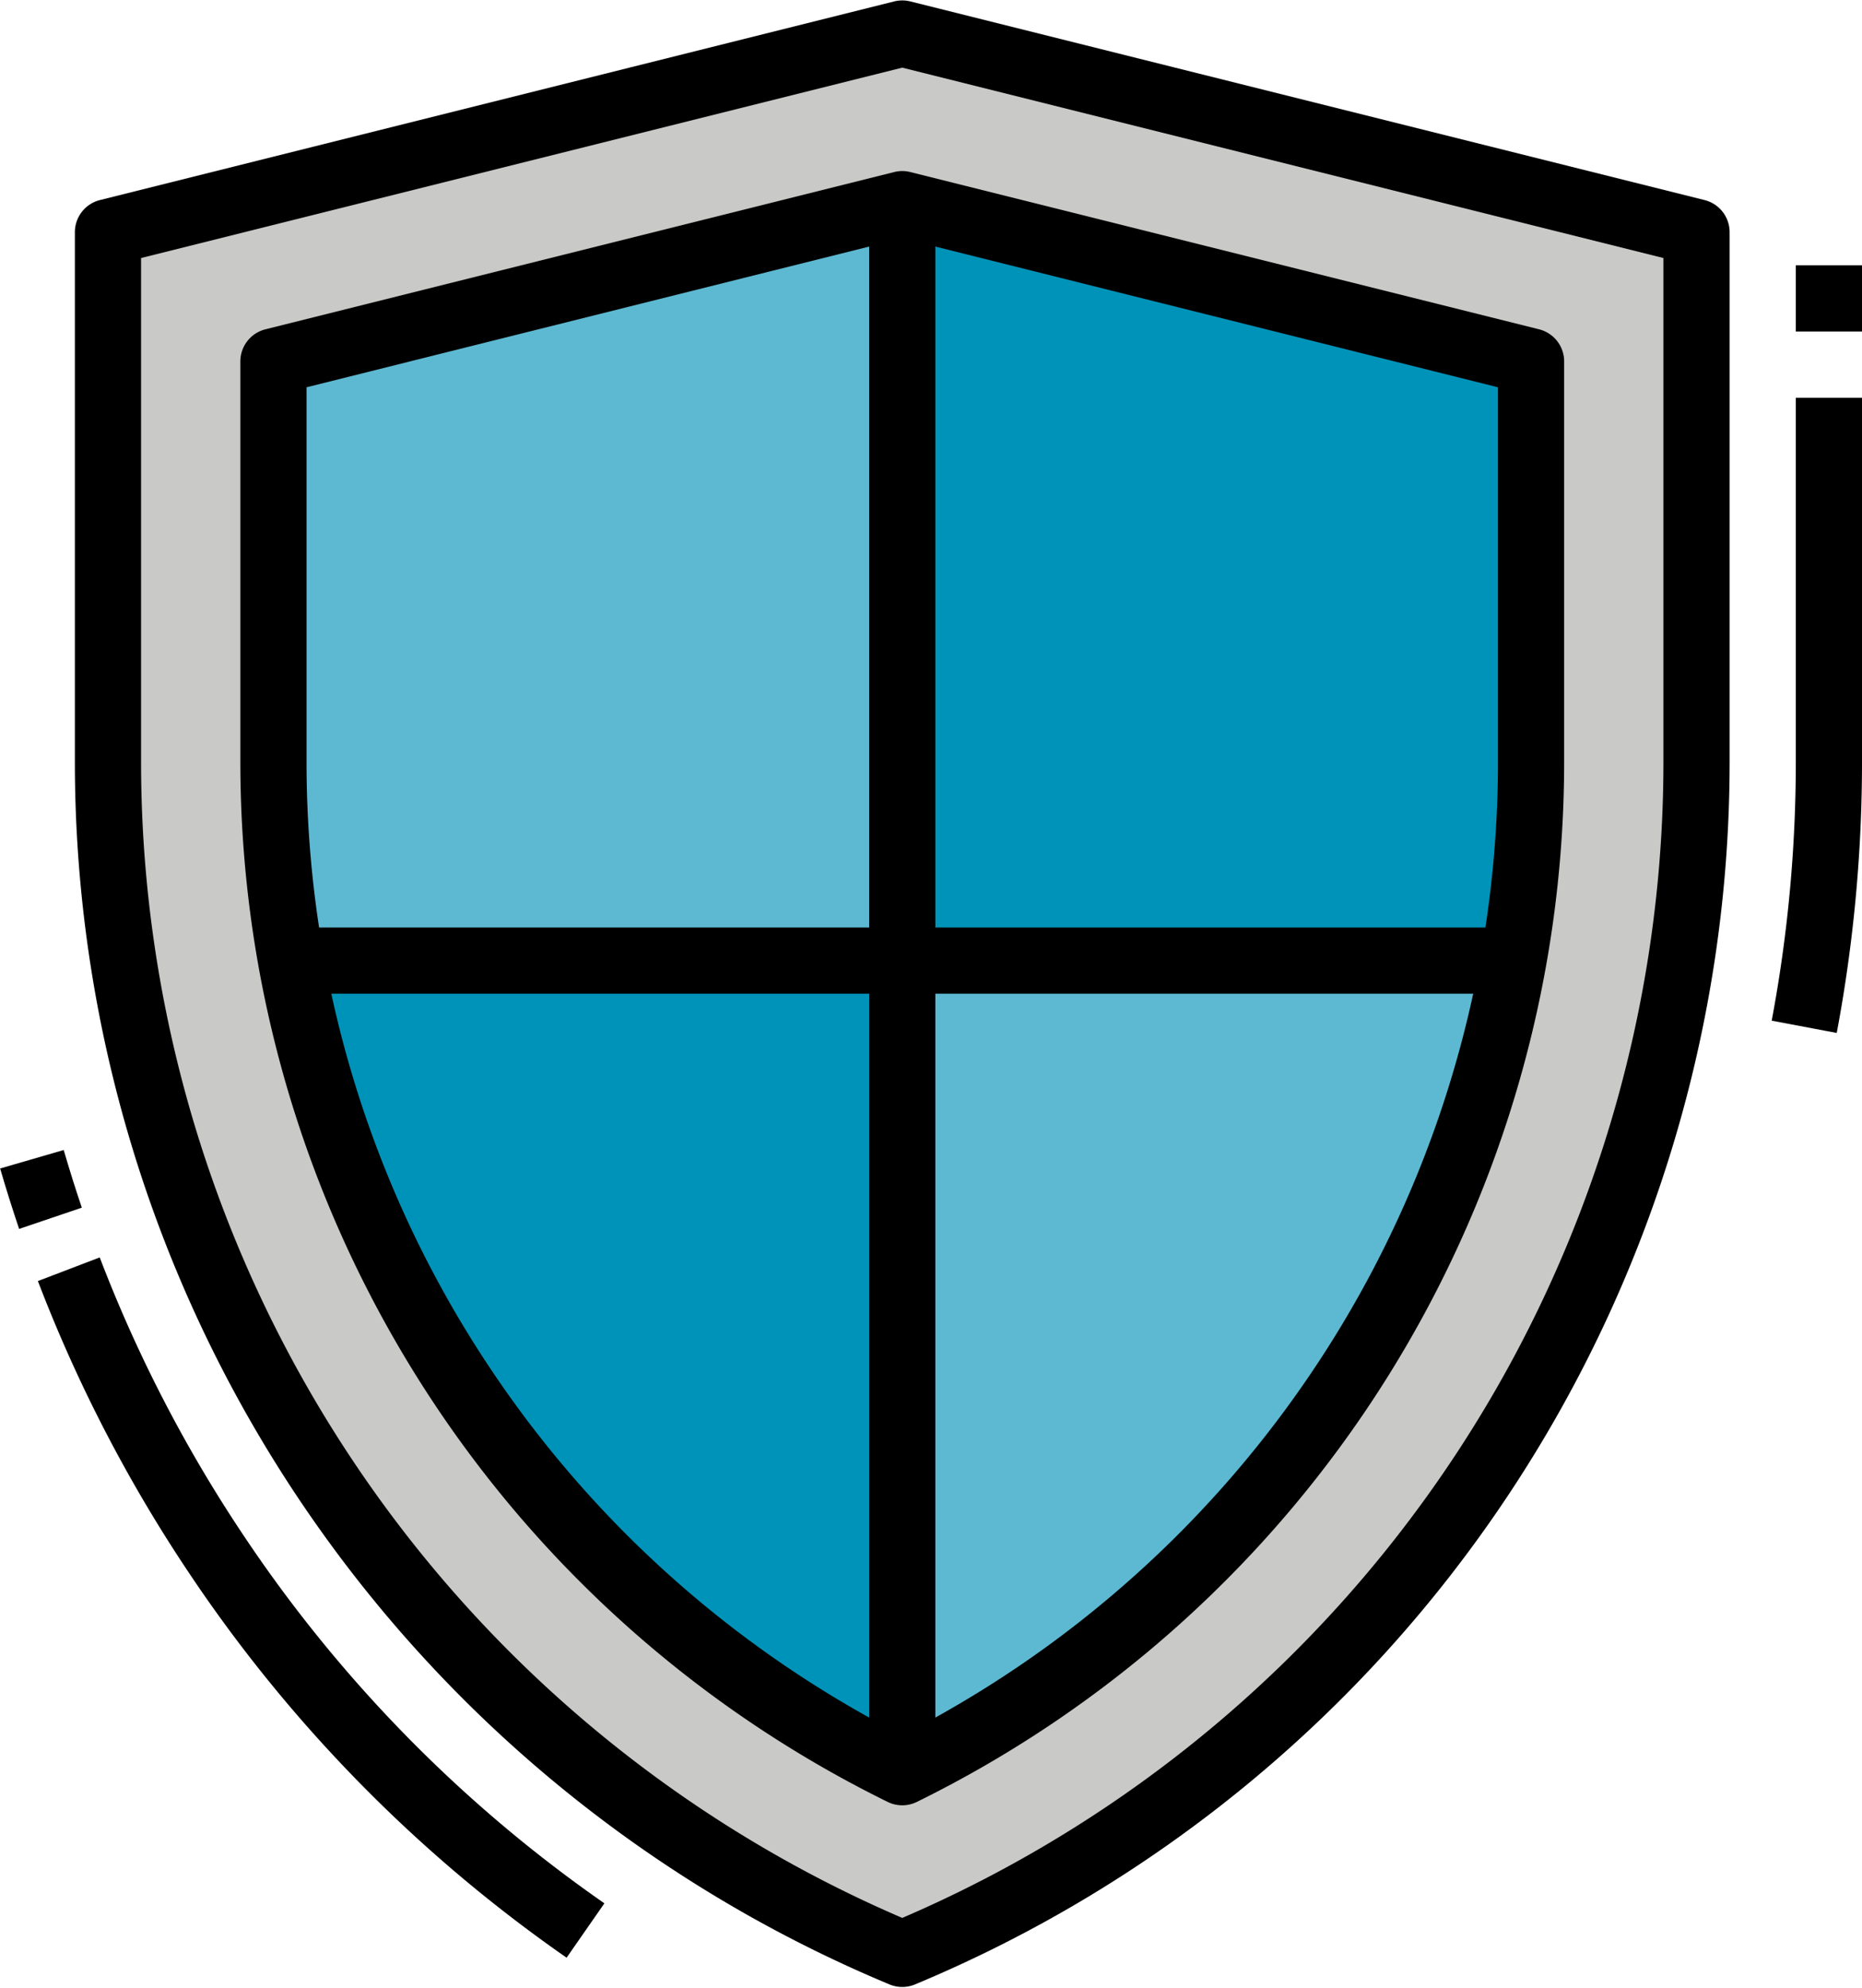 <?xml version="1.0" encoding="UTF-8"?><svg xmlns="http://www.w3.org/2000/svg" xmlns:xlink="http://www.w3.org/1999/xlink" height="480.3" preserveAspectRatio="xMidYMid meet" version="1.0" viewBox="37.9 15.9 450.1 480.3" width="450.1" zoomAndPan="magnify"><g id="change1_1"><path d="M448,72V200A312,312,0,0,1,256,488h0A312,312,0,0,1,64,200V72L256,24Z" fill="#c9c9c7"/></g><g id="change2_1"><path d="M408,103.23V200a273.1,273.1,0,0,1-4.24,48A272.131,272.131,0,0,1,256,444.1,271.7,271.7,0,0,1,104,200V103.23l152-38Z" fill="#0093b9"/></g><g id="change3_1"><path d="M403.76,248A272.131,272.131,0,0,1,256,444.1V248Z" fill="#5db9d2"/></g><g id="change3_2"><path d="M256,65.23V248H108.24A273.1,273.1,0,0,1,104,200V103.23Z" fill="#5db9d2"/></g><g id="change4_1"><path d="M53.3,293.769l-15.365,4.462c1.412,4.862,2.956,9.775,4.589,14.6L57.68,307.7C56.12,303.1,54.646,298.407,53.3,293.769Z"/></g><g id="change4_2"><path d="M96.431,386.38a337.208,337.208,0,0,1-34.424-66.658L47.06,325.429a353.309,353.309,0,0,0,36.058,69.826,350.156,350.156,0,0,0,91.745,93.67L184,475.788A334.19,334.19,0,0,1,96.431,386.38Z"/></g><g id="change4_3"><path d="M472,200a338.018,338.018,0,0,1-5.83,62.517l15.723,2.966A354.052,354.052,0,0,0,488,200V112H472Z"/></g><g id="change4_4"><path d="M472 80H488V96H472z"/></g><g id="change4_5"><path d="M449.94,64.239l-192-48a8.009,8.009,0,0,0-3.88,0l-192,48A8,8,0,0,0,56,72V200A320,320,0,0,0,252.923,495.385a8.005,8.005,0,0,0,6.154,0A320,320,0,0,0,456,200V72A8,8,0,0,0,449.94,64.239ZM440,200A304,304,0,0,1,256,479.313,304,304,0,0,1,72,200V78.246l184-46,184,46Z"/></g><g id="change4_6"><path d="M254.06,57.47l-152,38A8,8,0,0,0,96,103.23V200A280.02,280.02,0,0,0,252.475,451.286a8,8,0,0,0,7.05,0A280.02,280.02,0,0,0,416,200V103.23a8,8,0,0,0-6.06-7.76l-152-38A7.985,7.985,0,0,0,254.06,57.47ZM112,109.477l136-34V240H115.034A265.147,265.147,0,0,1,112,200Zm44.339,236.964A263.317,263.317,0,0,1,117.986,256H248V430.9A264.156,264.156,0,0,1,156.339,346.441Zm199.322,0A264.156,264.156,0,0,1,264,430.9V256H394.014A263.317,263.317,0,0,1,355.661,346.441ZM400,200a265.147,265.147,0,0,1-3.034,40H264V75.477l136,34Z"/></g></svg>